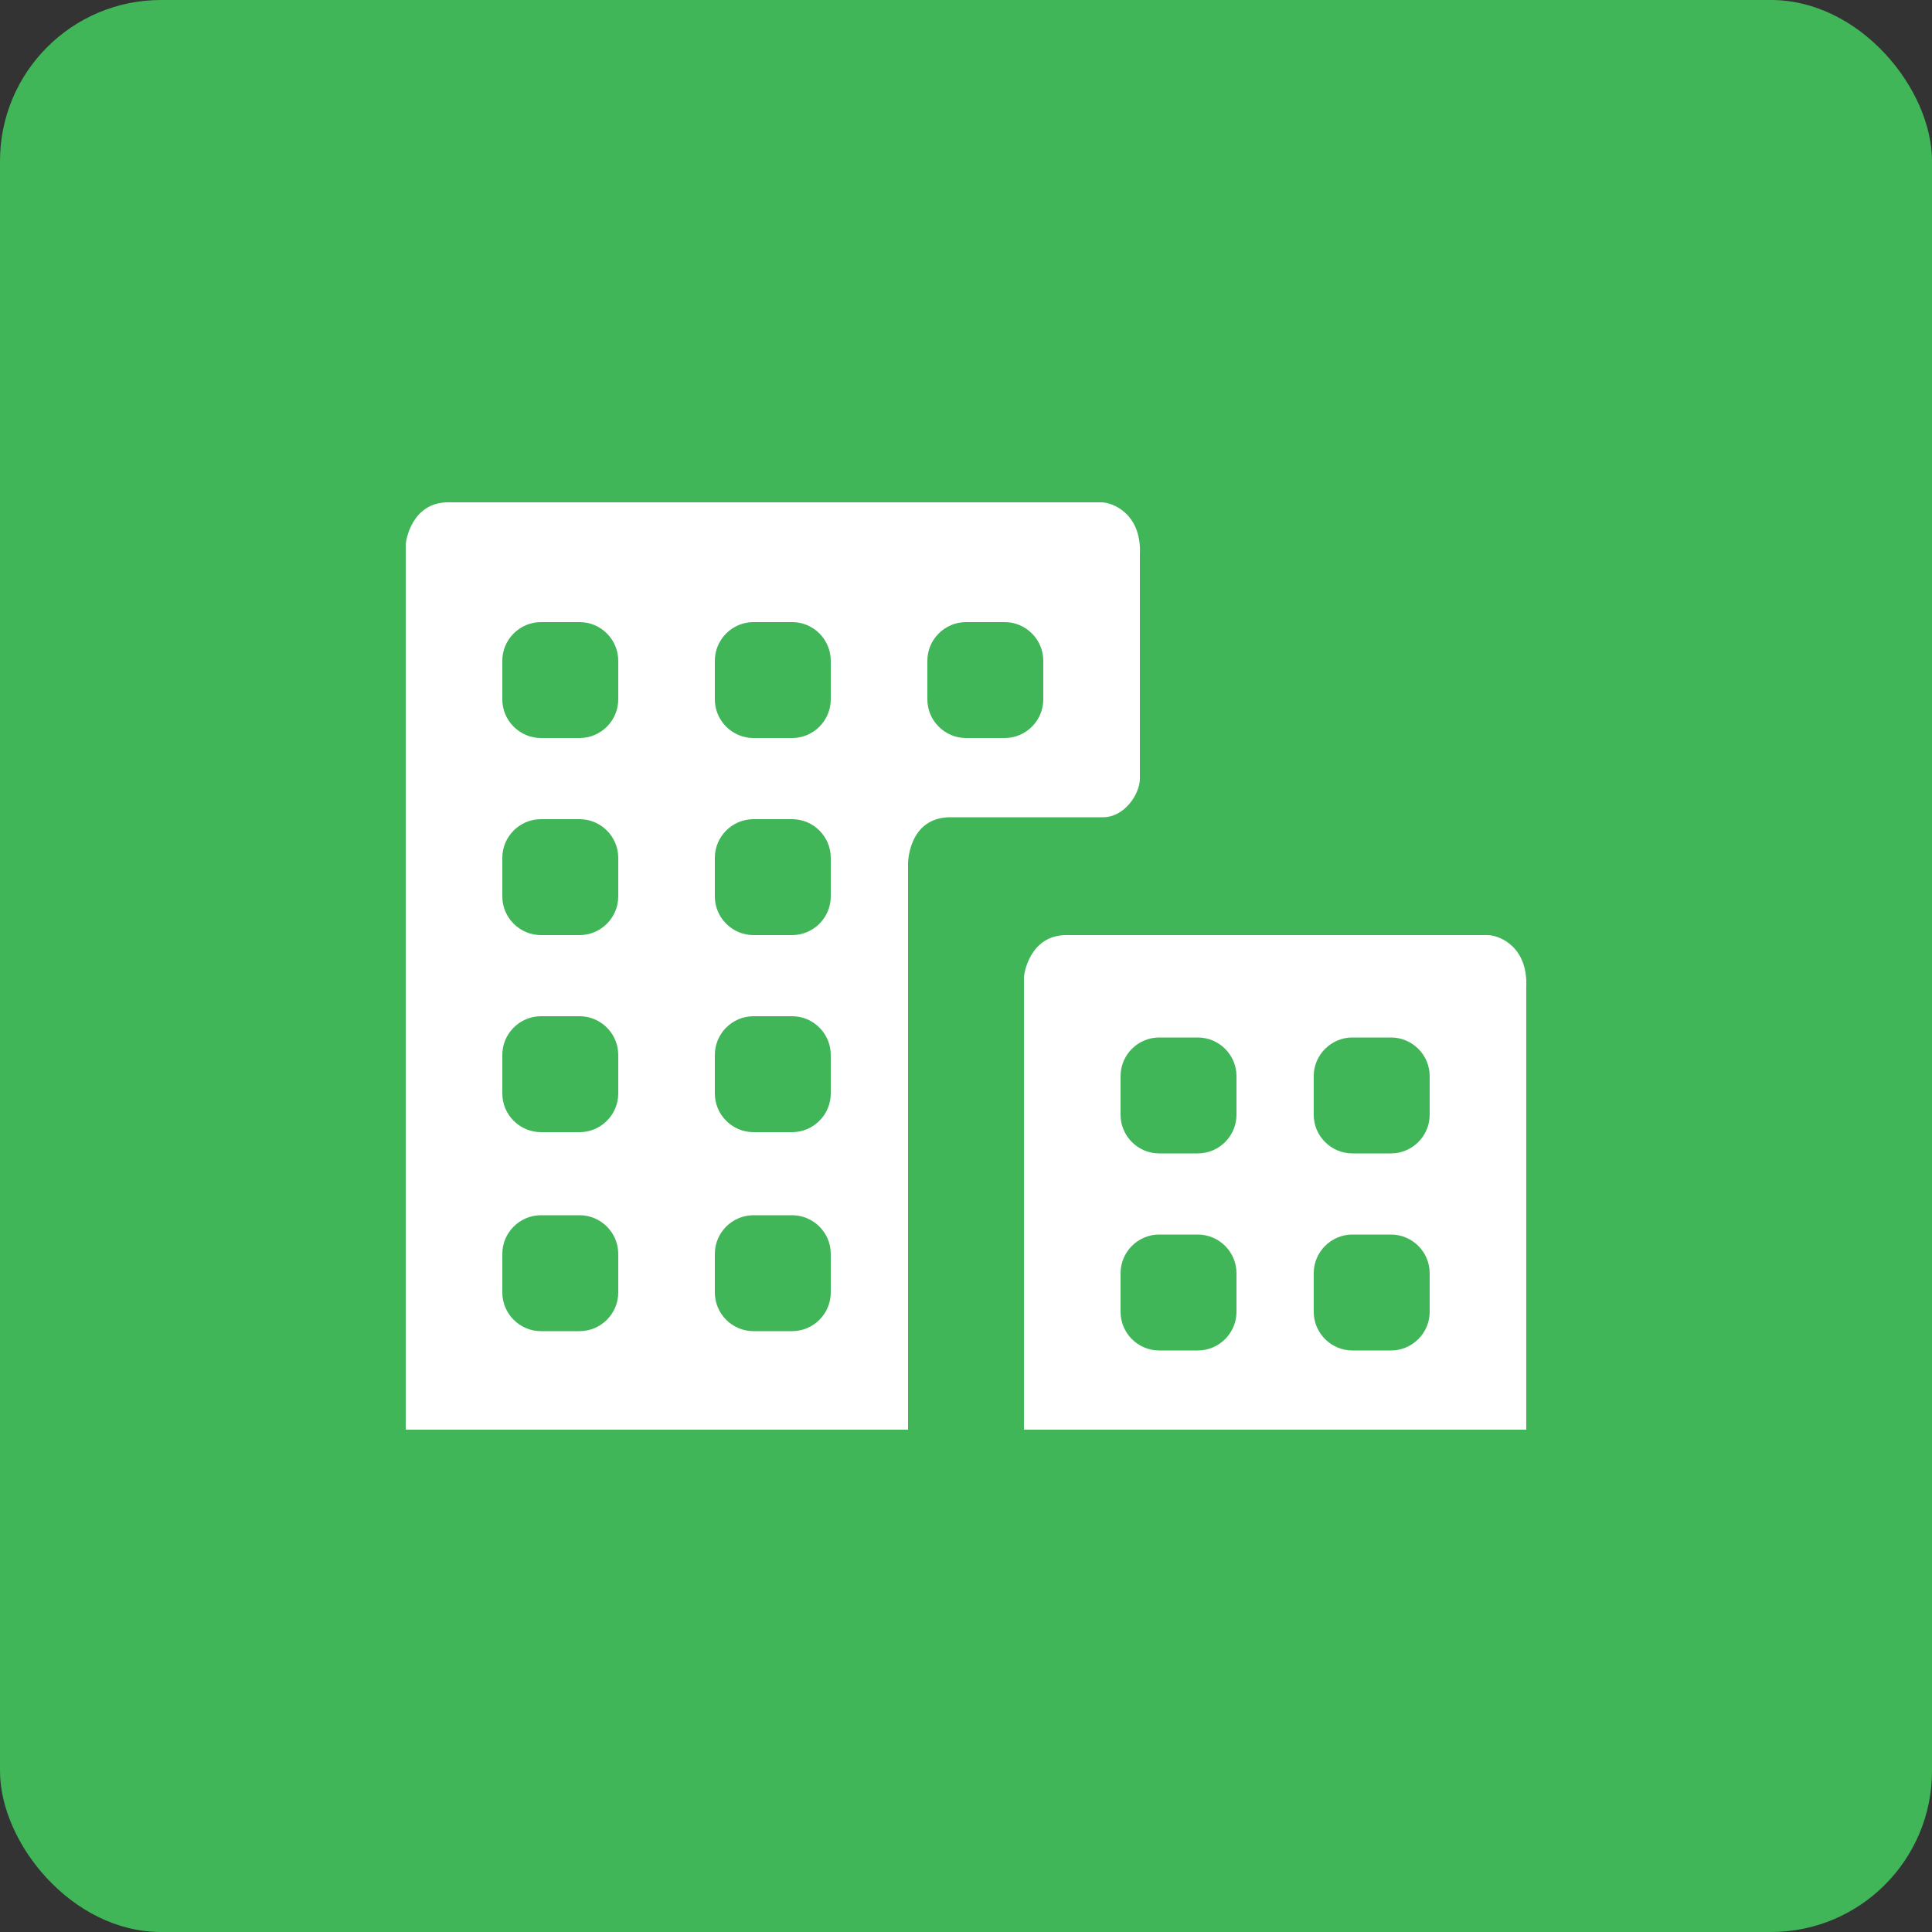 <svg width="48" height="48" viewBox="0 0 48 48" fill="none" xmlns="http://www.w3.org/2000/svg">
<rect x="0" y="0" width="48" height="48" fill="#333333" stroke="none"/>
<rect width="48" height="48" rx="4" fill="#40B658"/>
<path d="M37.919 24.528C37.968 23.52 37.248 23.232 36.959 23.232H26.495C25.584 23.232 25.439 24.192 25.439 24.288V35.52H37.919V24.528ZM30.72 32.592C30.72 33.12 30.288 33.552 29.759 33.552H28.799C28.271 33.552 27.84 33.12 27.84 32.592V31.632C27.84 31.104 28.271 30.672 28.799 30.672H29.759C30.288 30.672 30.72 31.104 30.72 31.632V32.592ZM30.72 27.696C30.72 28.224 30.288 28.656 29.759 28.656H28.799C28.271 28.656 27.84 28.224 27.84 27.696V26.736C27.84 26.208 28.271 25.776 28.799 25.776H29.759C30.288 25.776 30.72 26.208 30.72 26.736V27.696ZM35.52 32.592C35.52 33.12 35.087 33.552 34.559 33.552H33.599C33.072 33.552 32.639 33.12 32.639 32.592V31.632C32.639 31.104 33.072 30.672 33.599 30.672H34.559C35.087 30.672 35.52 31.104 35.52 31.632V32.592ZM35.52 27.696C35.52 28.224 35.087 28.656 34.559 28.656H33.599C33.072 28.656 32.639 28.224 32.639 27.696V26.736C32.639 26.208 33.072 25.776 33.599 25.776H34.559C35.087 25.776 35.52 26.208 35.52 26.736V27.696Z" fill="white"/>
<path d="M28.32 19.344C28.32 18.96 28.32 13.776 28.32 13.776C28.368 12.768 27.648 12.48 27.36 12.48H11.136C10.224 12.48 10.08 13.44 10.08 13.536V35.52H22.56V21.456C22.56 21.456 22.56 20.304 23.616 20.304C23.616 20.304 26.88 20.304 27.408 20.304C27.936 20.304 28.32 19.728 28.32 19.344ZM15.36 32.112C15.36 32.64 14.928 33.072 14.4 33.072H13.44C12.912 33.072 12.48 32.64 12.48 32.112V31.152C12.48 30.624 12.912 30.192 13.44 30.192H14.4C14.928 30.192 15.36 30.624 15.36 31.152V32.112ZM15.36 27.168C15.36 27.696 14.928 28.128 14.4 28.128H13.44C12.912 28.128 12.48 27.696 12.48 27.168V26.208C12.48 25.68 12.912 25.248 13.44 25.248H14.4C14.928 25.248 15.36 25.68 15.36 26.208V27.168ZM15.36 22.272C15.36 22.8 14.928 23.232 14.4 23.232H13.44C12.912 23.232 12.48 22.8 12.48 22.272V21.312C12.48 20.784 12.912 20.352 13.44 20.352H14.4C14.928 20.352 15.36 20.784 15.36 21.312V22.272ZM15.36 17.376C15.36 17.904 14.928 18.336 14.4 18.336H13.44C12.912 18.336 12.48 17.904 12.48 17.376V16.416C12.48 15.888 12.912 15.456 13.44 15.456H14.4C14.928 15.456 15.36 15.888 15.36 16.416V17.376ZM20.64 32.112C20.64 32.64 20.208 33.072 19.68 33.072H18.72C18.192 33.072 17.76 32.64 17.76 32.112V31.152C17.76 30.624 18.192 30.192 18.72 30.192H19.68C20.208 30.192 20.64 30.624 20.64 31.152V32.112ZM20.64 27.168C20.64 27.696 20.208 28.128 19.68 28.128H18.72C18.192 28.128 17.76 27.696 17.76 27.168V26.208C17.76 25.68 18.192 25.248 18.72 25.248H19.68C20.208 25.248 20.64 25.68 20.64 26.208V27.168ZM20.64 22.272C20.64 22.8 20.208 23.232 19.68 23.232H18.72C18.192 23.232 17.76 22.8 17.76 22.272V21.312C17.76 20.784 18.192 20.352 18.72 20.352H19.68C20.208 20.352 20.64 20.784 20.64 21.312V22.272ZM20.64 17.376C20.64 17.904 20.208 18.336 19.68 18.336H18.72C18.192 18.336 17.76 17.904 17.76 17.376V16.416C17.76 15.888 18.192 15.456 18.72 15.456H19.68C20.208 15.456 20.64 15.888 20.64 16.416V17.376ZM25.92 17.376C25.92 17.904 25.488 18.336 24.96 18.336H24C23.472 18.336 23.04 17.904 23.04 17.376V16.416C23.04 15.888 23.472 15.456 24 15.456H24.96C25.488 15.456 25.92 15.888 25.92 16.416V17.376Z" fill="white"/>
</svg>
